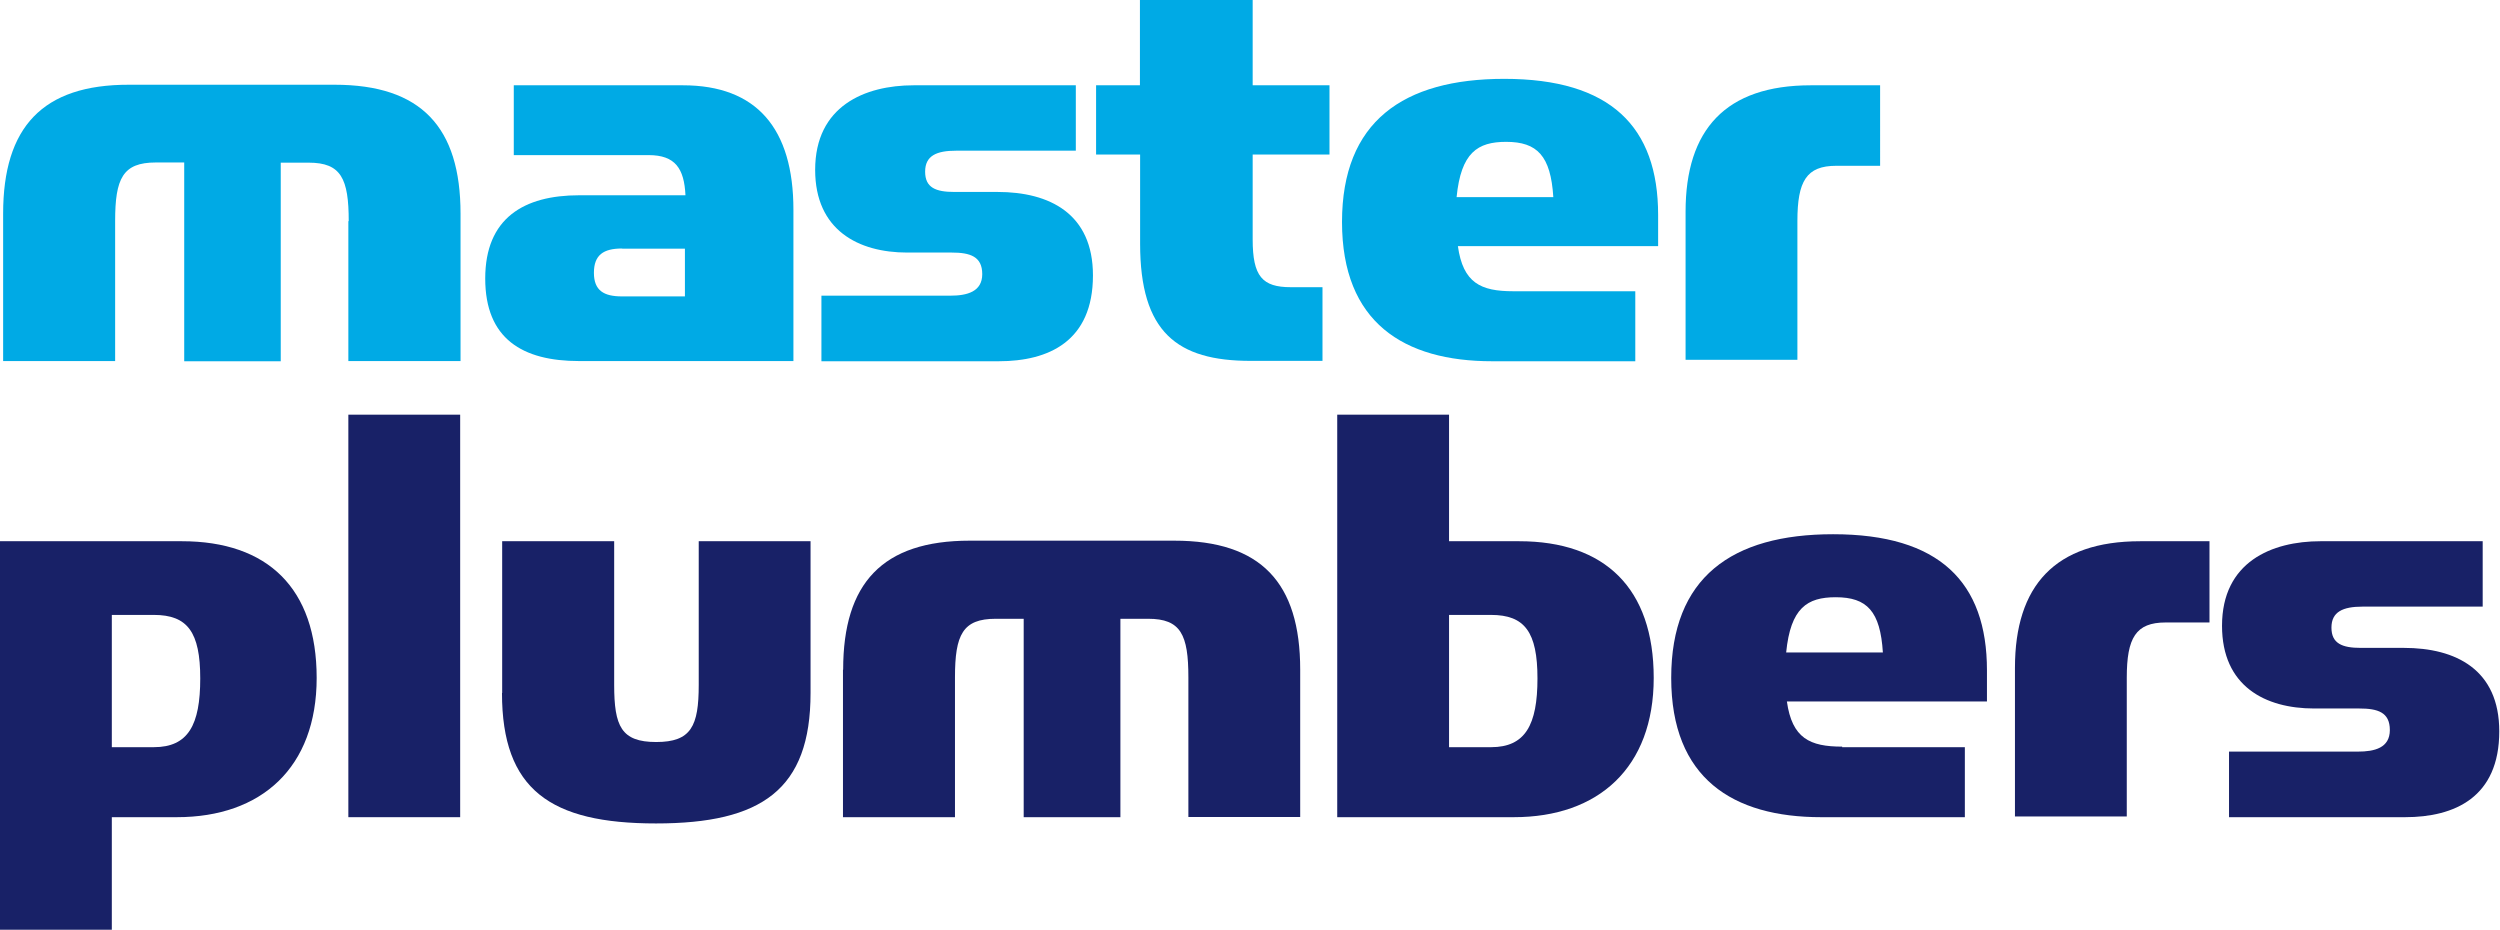 <svg xmlns="http://www.w3.org/2000/svg" viewBox="0 0 135.71 50.47"><defs><style>.cls-1{fill:#182167;}.cls-2{fill:#00aae5;}</style></defs><g id="Layer_2" data-name="Layer 2"><g id="Layer_1-2" data-name="Layer 1"><path class="cls-1" d="M6.07,50.47H0V29.38H9.87c4.66,0,7.32,2.55,7.32,7.42s-3,7.56-7.59,7.56H6.07Zm2.28-9.91c1.87,0,2.52-1.21,2.52-3.73s-.69-3.45-2.52-3.45H6.07v7.18Z"></path><rect class="cls-1" x="18.91" y="22.51" width="6.07" height="21.85"></rect><path class="cls-1" d="M27.26,37.62V29.38h6.08v7.8c0,2.24.38,3.1,2.28,3.1s2.31-.86,2.31-3.1v-7.8H44v8.24c0,5.25-2.66,7.08-8.39,7.08s-8.36-1.83-8.36-7.08"></path><path class="cls-1" d="M45.77,36.35c0-4.7,2.14-7,6.87-7H63.75c4.69,0,6.83,2.27,6.83,7v8H64.51V36.77c0-2.32-.41-3.18-2.18-3.18H60.82V44.36H55.57V33.59H54.05c-1.79,0-2.21.86-2.21,3.18v7.59H45.76v-8Z"></path><path class="cls-1" d="M72.59,22.51h6.07v6.87h3.8c4.66,0,7.31,2.55,7.31,7.42s-3,7.56-7.59,7.56H72.59Zm8.35,18.05c1.86,0,2.52-1.21,2.52-3.73s-.69-3.45-2.52-3.45H78.66v7.18Z"></path><path class="cls-1" d="M100,40.56h6.66v3.8h-7.8c-4.8,0-8.14-2.11-8.14-7.56S94,29,99.51,29c5.76,0,8.35,2.59,8.35,7.39v1.69H97c.28,2,1.25,2.45,3,2.45m-.35-8.11c-1.55,0-2.45.58-2.69,3h5.25c-.14-2.24-.86-3-2.56-3"></path><path class="cls-1" d="M109.38,36.25c0-4.46,2.18-6.87,6.8-6.87h3.76v4.41h-2.38c-1.62,0-2.11.83-2.11,3v7.53h-6.07V36.25Z"></path><path class="cls-1" d="M121,40.8h7c.9,0,1.73-.2,1.73-1.17s-.66-1.17-1.66-1.17h-2.45c-2.66,0-5-1.21-5-4.49,0-3.46,2.69-4.59,5.35-4.59h8.8v3.55h-6.52c-1.07,0-1.69.28-1.69,1.14s.58,1.1,1.59,1.1h2.34c2.83,0,5.18,1.18,5.18,4.53,0,3.58-2.42,4.66-5.11,4.66H121V40.8Z"></path><path class="cls-2" d="M35.24,8.42H27.89V4.63h9.18c4,0,6,2.34,6,6.76V19.6H31.44c-3.07,0-5.1-1.2-5.1-4.48s2.1-4.52,5.1-4.52h5.77c-.07-1.45-.55-2.18-2-2.18m-1.45,5.07c-1,0-1.52.35-1.52,1.32s.55,1.28,1.52,1.28h3.42V13.5H33.79Z"></path><path class="cls-2" d="M44.59,16.05h7c.9,0,1.73-.21,1.73-1.17s-.66-1.17-1.66-1.17H49.25c-2.66,0-5-1.22-5-4.49,0-3.46,2.69-4.59,5.35-4.59h8.8V8.18H51.91c-1.07,0-1.69.27-1.69,1.14s.58,1.1,1.59,1.1h2.34c2.83,0,5.18,1.18,5.18,4.53,0,3.58-2.41,4.66-5.11,4.66H44.59V16.05Z"></path><path class="cls-2" d="M59.5,8.39V4.63h2.38V0H68V4.63h4.17V8.39H68V13c0,2,.52,2.59,2.07,2.59h1.72v4H67.89c-4,0-6-1.56-6-6.36V8.39Z"></path><path class="cls-2" d="M82.11,15.81h6.66v3.8H81c-4.8,0-8.15-2.11-8.15-7.56s3.32-7.77,8.81-7.77c5.76,0,8.35,2.59,8.35,7.39v1.69H79.14c.28,2,1.24,2.45,3,2.45M81.76,7.7c-1.55,0-2.45.58-2.69,3h5.25c-.14-2.24-.87-3-2.56-3"></path><path class="cls-2" d="M91.5,11.49c0-4.45,2.17-6.86,6.8-6.86h3.76V9H99.68c-1.62,0-2.11.83-2.11,3v7.53H91.5V11.49Z"></path><path class="cls-2" d="M18.91,12v7.6H25v-8c0-4.7-2.14-7-6.84-7H7C2.31,4.59.17,6.9.17,11.6v8H6.25V12c0-2.31.41-3.18,2.21-3.18H10V19.61h5.24V8.83h1.52c1.76,0,2.17.87,2.17,3.18"></path></g></g></svg>